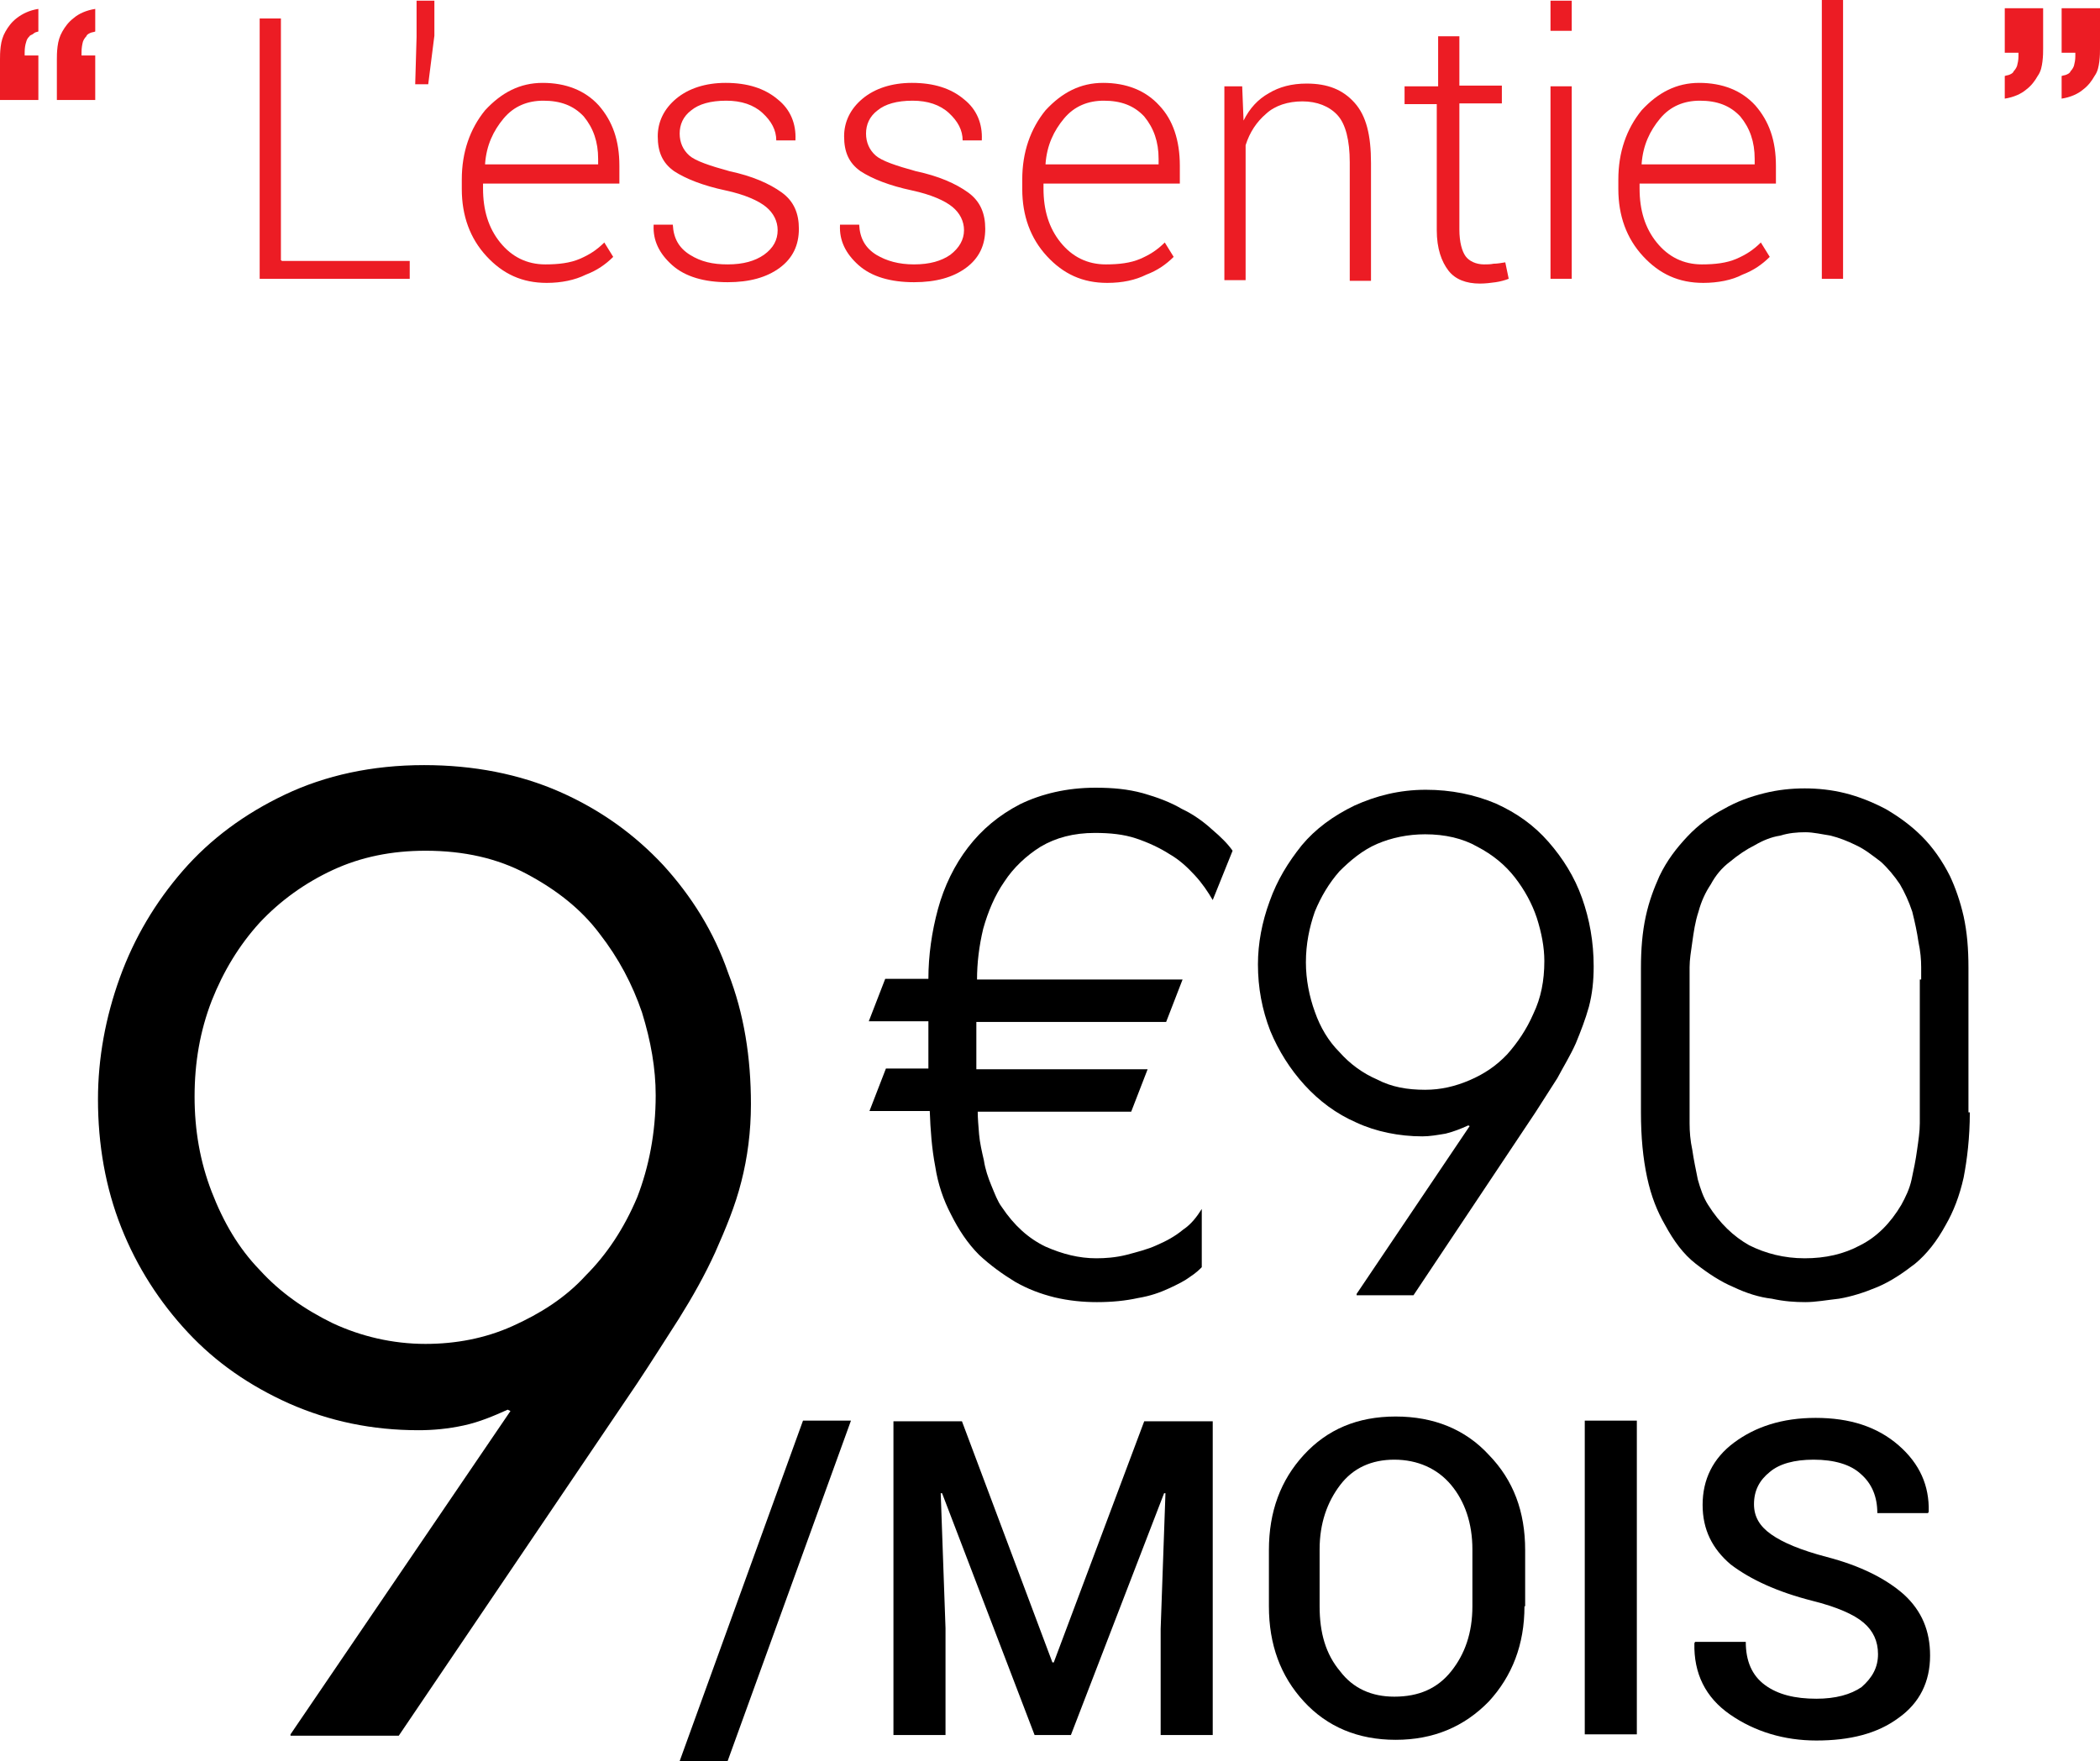 <?xml version="1.0" encoding="utf-8"?>
<!-- Generator: Adobe Illustrator 22.1.0, SVG Export Plug-In . SVG Version: 6.00 Build 0)  -->
<svg version="1.1" id="Calque_1" xmlns="http://www.w3.org/2000/svg" xmlns:xlink="http://www.w3.org/1999/xlink" x="0px" y="0px"
	 viewBox="0 0 306.5 257.1" style="enable-background:new 0 0 306.5 257.1;" xml:space="preserve">
<style type="text/css">
	.st0{fill:#EC1C24;}
</style>
<g>
	<g>
		<path class="st0" d="M0,8.7c0-0.5,0-1.1,0.1-1.9C0.2,6,0.4,5.3,0.8,4.6c0.4-0.7,0.9-1.4,1.7-2s1.8-1.1,3.1-1.3v3.3
			C5.3,4.7,5.1,4.7,4.9,4.9S4.4,5.1,4.3,5.3C4,5.6,3.9,5.8,3.8,6.2C3.7,6.5,3.6,7,3.6,7.6v0.5h2v6.5H0V8.7z M8.3,8.7
			c0-0.5,0-1.1,0.1-1.9C8.5,6,8.7,5.3,9.1,4.6c0.4-0.7,0.9-1.4,1.7-2c0.7-0.6,1.8-1.1,3.1-1.3v3.3c-0.2,0.1-0.5,0.1-0.7,0.2
			s-0.5,0.2-0.6,0.5c-0.2,0.2-0.4,0.5-0.5,0.8C12,6.5,11.9,7,11.9,7.6v0.5h2v6.5H8.3V8.7z"/>
		<path class="st0" d="M41.1,38.1h18.7v2.6H37.9V2.7H41v35.3H41.1z"/>
		<path class="st0" d="M63.4,5.2l-0.9,7.1h-1.9l0.2-6.9V0.1h2.6L63.4,5.2L63.4,5.2z"/>
		<path class="st0" d="M79.8,41.3c-3.6,0-6.4-1.3-8.8-3.9c-2.4-2.6-3.6-5.9-3.6-9.8v-1.4c0-4,1.2-7.4,3.4-10.1c2.4-2.6,5.1-4,8.4-4
			c3.4,0,6.2,1.1,8.2,3.3c2,2.3,3,5.1,3,8.8v2.6H70.5v0.7c0,3.2,0.8,5.8,2.5,7.9c1.7,2.1,3.9,3.2,6.6,3.2c1.9,0,3.6-0.2,5-0.8
			c1.4-0.6,2.5-1.3,3.6-2.4l1.3,2.1c-1.1,1.1-2.4,2-4,2.6C83.9,40.9,81.9,41.3,79.8,41.3z M79.3,14.7c-2.3,0-4.3,0.8-5.8,2.6
			c-1.5,1.8-2.5,3.9-2.7,6.6v0.1h16.5v-0.8c0-2.5-0.7-4.5-2.1-6.2C83.7,15.4,81.8,14.7,79.3,14.7z"/>
		<path class="st0" d="M113.5,33.6c0-1.3-0.6-2.5-1.7-3.4c-1.1-0.9-3.1-1.8-5.9-2.4c-3.3-0.7-5.8-1.7-7.5-2.8
			c-1.7-1.2-2.4-2.8-2.4-5.1c0-2.1,0.9-4,2.7-5.5c1.8-1.5,4.3-2.3,7.2-2.3c3.2,0,5.7,0.8,7.6,2.4c1.9,1.5,2.7,3.6,2.6,5.9v0.1h-2.8
			c0-1.5-0.7-2.8-2-4c-1.3-1.2-3.1-1.8-5.3-1.8c-2.3,0-4,0.5-5.1,1.4c-1.2,0.9-1.7,2.1-1.7,3.4c0,1.3,0.5,2.4,1.4,3.2
			c0.9,0.8,3,1.5,5.9,2.3c3.3,0.7,5.8,1.8,7.6,3.1c1.8,1.3,2.5,3.1,2.5,5.3c0,2.4-0.9,4.3-2.8,5.7c-1.9,1.4-4.4,2.1-7.6,2.1
			c-3.4,0-6.2-0.8-8.1-2.5c-1.9-1.7-2.8-3.6-2.7-5.8v-0.1h2.8c0.1,2,0.9,3.4,2.5,4.4s3.3,1.4,5.5,1.4c2.3,0,4-0.5,5.3-1.4
			C112.9,36.2,113.5,35,113.5,33.6z"/>
		<path class="st0" d="M140.7,33.6c0-1.3-0.6-2.5-1.7-3.4c-1.1-0.9-3.1-1.8-5.9-2.4c-3.3-0.7-5.8-1.7-7.5-2.8
			c-1.7-1.2-2.4-2.8-2.4-5.1c0-2.1,0.9-4,2.7-5.5c1.8-1.5,4.3-2.3,7.2-2.3c3.2,0,5.7,0.8,7.6,2.4c1.9,1.5,2.7,3.6,2.6,5.9v0.1h-2.8
			c0-1.5-0.7-2.8-2-4s-3.1-1.8-5.3-1.8c-2.3,0-4,0.5-5.1,1.4c-1.2,0.9-1.7,2.1-1.7,3.4c0,1.3,0.5,2.4,1.4,3.2c0.9,0.8,3,1.5,5.9,2.3
			c3.3,0.7,5.8,1.8,7.6,3.1c1.8,1.3,2.5,3.1,2.5,5.3c0,2.4-0.9,4.3-2.8,5.7c-1.9,1.4-4.4,2.1-7.6,2.1c-3.4,0-6.2-0.8-8.1-2.5
			c-1.9-1.7-2.8-3.6-2.7-5.8v-0.1h2.8c0.1,2,0.9,3.4,2.5,4.4c1.5,0.9,3.3,1.4,5.5,1.4c2.3,0,4-0.5,5.3-1.4
			C140,36.2,140.7,35,140.7,33.6z"/>
		<path class="st0" d="M161.6,41.3c-3.6,0-6.4-1.3-8.8-3.9c-2.4-2.6-3.6-5.9-3.6-9.8v-1.4c0-4,1.2-7.4,3.4-10.1c2.4-2.6,5.1-4,8.4-4
			c3.4,0,6.2,1.1,8.2,3.3c2,2.1,3,5.1,3,8.8v2.6h-19.9v0.7c0,3.2,0.8,5.8,2.5,7.9c1.7,2.1,3.9,3.2,6.6,3.2c1.9,0,3.6-0.2,5-0.8
			s2.5-1.3,3.6-2.4l1.3,2.1c-1.1,1.1-2.4,2-4,2.6C165.7,40.9,163.8,41.3,161.6,41.3z M161.1,14.7c-2.3,0-4.3,0.8-5.8,2.6
			c-1.5,1.8-2.5,3.9-2.7,6.6v0.1h16.5v-0.8c0-2.5-0.7-4.5-2.1-6.2C165.5,15.4,163.6,14.7,161.1,14.7z"/>
		<path class="st0" d="M181.3,12.6l0.2,5c0.9-1.8,2.1-3.1,3.7-4c1.5-0.9,3.3-1.4,5.5-1.4c3.1,0,5.3,0.9,7,2.8
			c1.7,1.9,2.4,4.7,2.4,8.8v17.2h-3.1V23.7c0-3.2-0.6-5.6-1.8-6.9c-1.2-1.3-3-2-5.1-2c-2.1,0-4,0.6-5.3,1.8c-1.4,1.2-2.4,2.7-3,4.6
			v19.7h-3.1V12.6H181.3z"/>
		<path class="st0" d="M213,5.3v7.2h6.2v2.6H213v18.4c0,1.9,0.4,3.2,0.9,3.9s1.5,1.2,2.7,1.2c0.5,0,0.9,0,1.4-0.1
			c0.5,0,1.1-0.1,1.7-0.2l0.5,2.4c-0.5,0.2-1.2,0.4-1.9,0.5c-0.7,0.1-1.5,0.2-2.3,0.2c-2,0-3.6-0.6-4.6-1.9s-1.7-3.2-1.7-5.9V15.2
			H205v-2.6h4.9V5.3H213z"/>
		<path class="st0" d="M229.4,4.5h-3.1V0.1h3.1V4.5z M229.4,40.7h-3.1V12.6h3.1V40.7z"/>
		<path class="st0" d="M248.6,41.3c-3.6,0-6.4-1.3-8.8-3.9c-2.4-2.6-3.6-5.9-3.6-9.8v-1.4c0-4,1.2-7.4,3.4-10.1c2.4-2.6,5.1-4,8.4-4
			c3.4,0,6.2,1.1,8.2,3.3c2,2.3,3,5.1,3,8.8v2.6h-19.9v0.7c0,3.2,0.8,5.8,2.5,7.9c1.7,2.1,3.9,3.2,6.6,3.2c1.9,0,3.6-0.2,5-0.8
			s2.5-1.3,3.6-2.4l1.3,2.1c-1.1,1.1-2.4,2-4,2.6C252.8,40.9,250.7,41.3,248.6,41.3z M248.1,14.7c-2.3,0-4.3,0.8-5.8,2.6
			c-1.5,1.8-2.5,3.9-2.7,6.6v0.1h16.5v-0.8c0-2.5-0.7-4.5-2.1-6.2C252.5,15.4,250.6,14.7,248.1,14.7z"/>
		<path class="st0" d="M269,40.7h-3.1V0h3.1V40.7z"/>
		<path class="st0" d="M298.2,7.1c0,0.5,0,1.1-0.1,1.9c-0.1,0.7-0.2,1.4-0.7,2.1c-0.4,0.7-0.9,1.4-1.7,2c-0.7,0.6-1.8,1.1-3.1,1.3
			v-3.3c0.2-0.1,0.5-0.1,0.7-0.2c0.2-0.1,0.5-0.2,0.6-0.5c0.2-0.2,0.4-0.5,0.5-0.8c0.1-0.4,0.2-0.8,0.2-1.4V7.7h-2V1.2h5.6V7.1z
			 M306.5,7.1c0,0.5,0,1.1-0.1,1.9c-0.1,0.7-0.2,1.4-0.7,2.1c-0.4,0.7-0.9,1.4-1.7,2c-0.7,0.6-1.8,1.1-3.1,1.3v-3.3
			c0.2-0.1,0.5-0.1,0.7-0.2c0.2-0.1,0.5-0.2,0.6-0.5c0.2-0.2,0.4-0.5,0.5-0.8c0.1-0.4,0.2-0.8,0.2-1.4V7.7h-2V1.2h5.6V7.1z"/>
	</g>
	<g>
		<g>
			<path d="M42.4,253.2l32.1-47.2l-0.4-0.2c-2,0.9-4.1,1.8-6.4,2.3c-2.3,0.5-4.5,0.7-6.6,0.7c-6.8,0-13-1.3-18.9-3.9
				c-5.8-2.6-10.7-6-14.8-10.4c-4.1-4.4-7.4-9.5-9.7-15.3s-3.4-12.1-3.4-18.7c0-6,1.1-12,3.2-17.8s5.2-11,9.2-15.6s9-8.3,14.9-11.1
				c5.9-2.8,12.7-4.3,20.3-4.3c7.2,0,13.9,1.3,19.8,3.9c5.9,2.6,10.9,6.2,15.1,10.7c4.1,4.5,7.4,9.7,9.5,15.8
				c2.3,5.9,3.3,12.3,3.3,19.1c0,4-0.5,7.8-1.4,11.3c-0.9,3.6-2.3,6.9-3.8,10.3c-1.5,3.3-3.3,6.5-5.3,9.7c-2,3.1-4,6.3-6.2,9.6
				l-34.7,51.3H42.4z M95.7,159.9c0-3.9-0.7-7.9-2-12.1c-1.4-4.1-3.4-7.9-6.2-11.5c-2.7-3.6-6.3-6.4-10.6-8.7
				c-4.3-2.3-9.2-3.4-14.8-3.4c-4.9,0-9.4,0.9-13.5,2.8c-4.1,1.9-7.7,4.5-10.7,7.7c-3,3.3-5.3,7.1-7,11.4c-1.7,4.4-2.5,9-2.5,14
				c0,4.9,0.8,9.5,2.5,13.9c1.7,4.4,3.9,8.2,7,11.4c3,3.3,6.6,5.8,10.7,7.8c4.1,1.9,8.7,3,13.5,3c4.4,0,8.7-0.8,12.7-2.6
				c4-1.8,7.7-4.1,10.7-7.4c3.1-3.1,5.6-6.9,7.5-11.4C94.7,170.4,95.7,165.4,95.7,159.9z"/>
			<path d="M106.2,257.1h-7l18-49.7h7L106.2,257.1z"/>
			<path d="M140.4,207.5l13.2,35.2h0.2l13.2-35.2h10v45.8h-7.6v-15.5l0.7-19.8h-0.2l-13.6,35.3H151l-13.5-35.3h-0.2l0.7,19.7v15.6
				h-7.6v-45.8H140.4z"/>
			<path d="M222.5,234.5c0,5.6-1.8,10.2-5.2,13.9c-3.6,3.7-8.1,5.6-13.6,5.6c-5.5,0-10-1.9-13.4-5.6c-3.4-3.7-5.1-8.3-5.1-13.9v-8.2
				c0-5.6,1.7-10.2,5.1-13.9c3.4-3.7,7.8-5.6,13.4-5.6c5.6,0,10.2,1.9,13.6,5.6c3.6,3.7,5.3,8.3,5.3,13.9v8.2H222.5z M214.9,226.2
				c0-3.8-1.1-7-3.1-9.4c-2-2.4-4.9-3.7-8.3-3.7c-3.3,0-6,1.2-7.9,3.7c-1.9,2.5-3,5.6-3,9.4v8.3c0,3.9,0.9,7,3,9.5
				c1.9,2.5,4.6,3.7,7.9,3.7c3.6,0,6.3-1.2,8.3-3.7c2-2.5,3.1-5.6,3.1-9.5V226.2z"/>
			<path d="M238.9,253.2h-7.6v-45.8h7.6V253.2z"/>
			<path d="M274.1,241.5c0-1.9-0.7-3.4-2.1-4.6c-1.4-1.2-3.9-2.3-7.5-3.2c-5.1-1.3-9-3.1-11.9-5.3c-2.7-2.3-4.1-5.1-4.1-8.7
				c0-3.7,1.5-6.8,4.6-9.1s7-3.6,11.9-3.6c5,0,9,1.3,12.1,4c3.1,2.7,4.5,5.9,4.4,9.7l-0.1,0.2H274c0-2.4-0.8-4.3-2.4-5.7
				c-1.5-1.4-3.9-2.1-6.9-2.1c-2.8,0-5,0.6-6.4,1.8c-1.5,1.2-2.3,2.7-2.3,4.7c0,1.8,0.8,3.2,2.5,4.4c1.7,1.2,4.3,2.3,8.1,3.3
				c5,1.3,8.7,3.2,11.3,5.5c2.6,2.4,3.8,5.3,3.8,8.9c0,3.8-1.5,6.9-4.6,9.1c-3.1,2.3-7.1,3.3-12,3.3c-4.7,0-9-1.3-12.6-3.8
				c-3.6-2.5-5.3-6-5.2-10.4l0.1-0.2h7.4c0,2.8,0.9,4.9,2.8,6.3c1.9,1.4,4.4,2,7.5,2c2.8,0,5-0.6,6.6-1.7
				C273.3,244.9,274.1,243.4,274.1,241.5z"/>
		</g>
		<g>
			<path d="M177,131.4c-0.7-1.2-1.5-2.4-2.6-3.6c-1.1-1.2-2.3-2.3-3.7-3.1c-1.4-0.9-3.1-1.7-4.9-2.3c-1.8-0.6-3.8-0.8-6-0.8
				c-3.1,0-5.7,0.7-7.9,2c-2.1,1.3-4,3.1-5.3,5.1c-1.4,2-2.4,4.4-3.1,6.9c-0.6,2.5-0.9,5-0.9,7.4h30l-2.4,6.2h-27.7v6.9h25l-2.4,6.2
				h-22.4c0,0.9,0.1,2.1,0.2,3.3c0.1,1.2,0.4,2.5,0.7,3.8c0.2,1.3,0.6,2.5,1.1,3.7c0.5,1.2,0.9,2.3,1.5,3.1c1.8,2.7,3.9,4.6,6.4,5.8
				c2.5,1.1,4.9,1.7,7.4,1.7c1.3,0,2.8-0.1,4.4-0.5c1.5-0.4,3.1-0.8,4.4-1.4c1.4-0.6,2.7-1.3,3.9-2.3c1.2-0.8,2-1.9,2.7-3v8.5
				c-0.4,0.4-0.8,0.8-1.7,1.4c-0.8,0.6-1.8,1.1-3.1,1.7s-2.7,1.1-4.5,1.4c-1.8,0.4-3.8,0.6-6,0.6c-2,0-4.1-0.2-6.2-0.7
				c-2-0.5-3.9-1.2-5.8-2.3c-1.8-1.1-3.6-2.4-5.2-3.9c-1.7-1.7-3-3.7-4.1-5.9c-1.1-2.1-1.9-4.4-2.3-7c-0.5-2.6-0.7-5.3-0.8-8.1h-8.8
				l2.4-6.2h6.2v-6.9h-8.7l2.4-6.2h6.3c0-3.4,0.5-6.9,1.4-10.2s2.4-6.4,4.4-9c2-2.6,4.5-4.7,7.6-6.3c3.1-1.5,6.8-2.4,11-2.4
				c2.5,0,4.7,0.2,6.9,0.8c2.1,0.6,4,1.3,5.7,2.3c1.7,0.8,3.2,1.9,4.4,3c1.3,1.1,2.3,2.1,3,3.1L177,131.4z"/>
			<path d="M198,188.9l16.5-24.5l-0.2-0.1c-1.1,0.5-2.1,0.9-3.3,1.2c-1.2,0.2-2.3,0.4-3.4,0.4c-3.4,0-6.8-0.7-9.6-2
				c-3-1.3-5.5-3.2-7.6-5.5c-2.1-2.3-3.8-5-5-7.9c-1.2-3.1-1.8-6.3-1.8-9.7c0-3.1,0.6-6.2,1.7-9.2c1.1-3.1,2.7-5.7,4.7-8.2
				c2-2.4,4.6-4.3,7.7-5.8c3.1-1.4,6.5-2.3,10.4-2.3c3.7,0,7.1,0.7,10.2,2c3.1,1.4,5.6,3.2,7.7,5.6c2.1,2.4,3.8,5.1,4.9,8.2
				c1.1,3.1,1.7,6.4,1.7,10c0,2.1-0.2,4-0.7,5.9c-0.5,1.8-1.2,3.6-1.9,5.3c-0.8,1.8-1.8,3.4-2.7,5.1c-1.1,1.7-2.1,3.3-3.2,5
				l-17.8,26.7H198z M225.4,140.3c0-2-0.4-4.1-1.1-6.3c-0.7-2.1-1.8-4.1-3.2-5.9c-1.4-1.8-3.2-3.3-5.5-4.5c-2.1-1.2-4.7-1.8-7.6-1.8
				c-2.5,0-4.9,0.5-7,1.4c-2.1,0.9-3.9,2.4-5.5,4c-1.5,1.7-2.7,3.7-3.6,5.9c-0.8,2.3-1.3,4.7-1.3,7.4c0,2.5,0.5,5,1.3,7.2
				c0.8,2.3,2,4.3,3.6,5.9c1.5,1.7,3.4,3.1,5.5,4c2.1,1.1,4.4,1.5,7,1.5c2.3,0,4.4-0.5,6.5-1.4c2.1-0.9,3.9-2.1,5.5-3.8
				c1.5-1.7,2.8-3.6,3.8-5.9C224.9,145.7,225.4,143.2,225.4,140.3z"/>
			<path d="M287.5,162.4c0,3.7-0.4,6.9-0.9,9.5c-0.6,2.7-1.5,5-2.6,6.9c-1.3,2.4-2.8,4.3-4.5,5.7c-1.8,1.4-3.6,2.6-5.5,3.4
				c-1.9,0.8-3.8,1.4-5.6,1.7c-1.8,0.2-3.4,0.5-4.9,0.5s-3.1-0.1-4.9-0.5c-1.8-0.2-3.7-0.8-5.6-1.7c-1.9-0.8-3.7-2-5.5-3.4
				c-1.8-1.4-3.2-3.3-4.5-5.7c-1.1-1.9-2-4.1-2.6-6.9s-0.9-5.9-0.9-9.5v-21.1c0-2.7,0.2-5.2,0.7-7.5c0.5-2.3,1.2-4.1,2-5.9
				c1.1-2.3,2.5-4.1,4.1-5.8s3.4-3,5.3-4c1.9-1.1,3.9-1.8,5.9-2.3c2-0.5,4-0.7,5.9-0.7c1.9,0,3.9,0.2,5.9,0.7c2,0.5,4,1.3,5.9,2.3
				c1.9,1.1,3.7,2.4,5.3,4s3,3.6,4.1,5.8c0.8,1.7,1.5,3.7,2,5.9c0.5,2.3,0.7,4.7,0.7,7.5v21.1H287.5z M280.4,143c0-0.1,0-0.7,0-1.8
				c0-1.1-0.1-2.3-0.4-3.7c-0.2-1.4-0.5-2.8-0.9-4.4c-0.5-1.5-1.1-2.8-1.8-4c-0.8-1.2-1.8-2.4-2.8-3.3c-1.2-0.9-2.3-1.8-3.6-2.4
				c-1.2-0.6-2.5-1.1-3.7-1.4c-1.3-0.2-2.5-0.5-3.7-0.5c-1.2,0-2.4,0.1-3.7,0.5c-1.3,0.2-2.5,0.7-3.7,1.4c-1.2,0.6-2.4,1.4-3.6,2.4
				c-1.2,0.9-2.1,2-2.8,3.3c-0.8,1.2-1.4,2.5-1.8,4c-0.5,1.5-0.7,3-0.9,4.4c-0.2,1.4-0.4,2.6-0.4,3.7s0,1.7,0,1.8v18.4
				c0,0.6,0,1.4,0,2.6c0,1.2,0.1,2.5,0.4,3.9c0.2,1.4,0.5,2.8,0.8,4.3c0.4,1.4,0.8,2.6,1.5,3.7c1.7,2.7,3.7,4.6,6,5.9
				c2.4,1.2,5.1,1.9,8.1,1.9c3,0,5.7-0.6,8.1-1.9c2.4-1.2,4.4-3.2,6-5.9c0.6-1.1,1.2-2.3,1.5-3.7s0.6-2.8,0.8-4.3
				c0.2-1.4,0.4-2.7,0.4-3.9c0-1.2,0-2,0-2.6V143z"/>
		</g>
	</g>
</g>
</svg>
